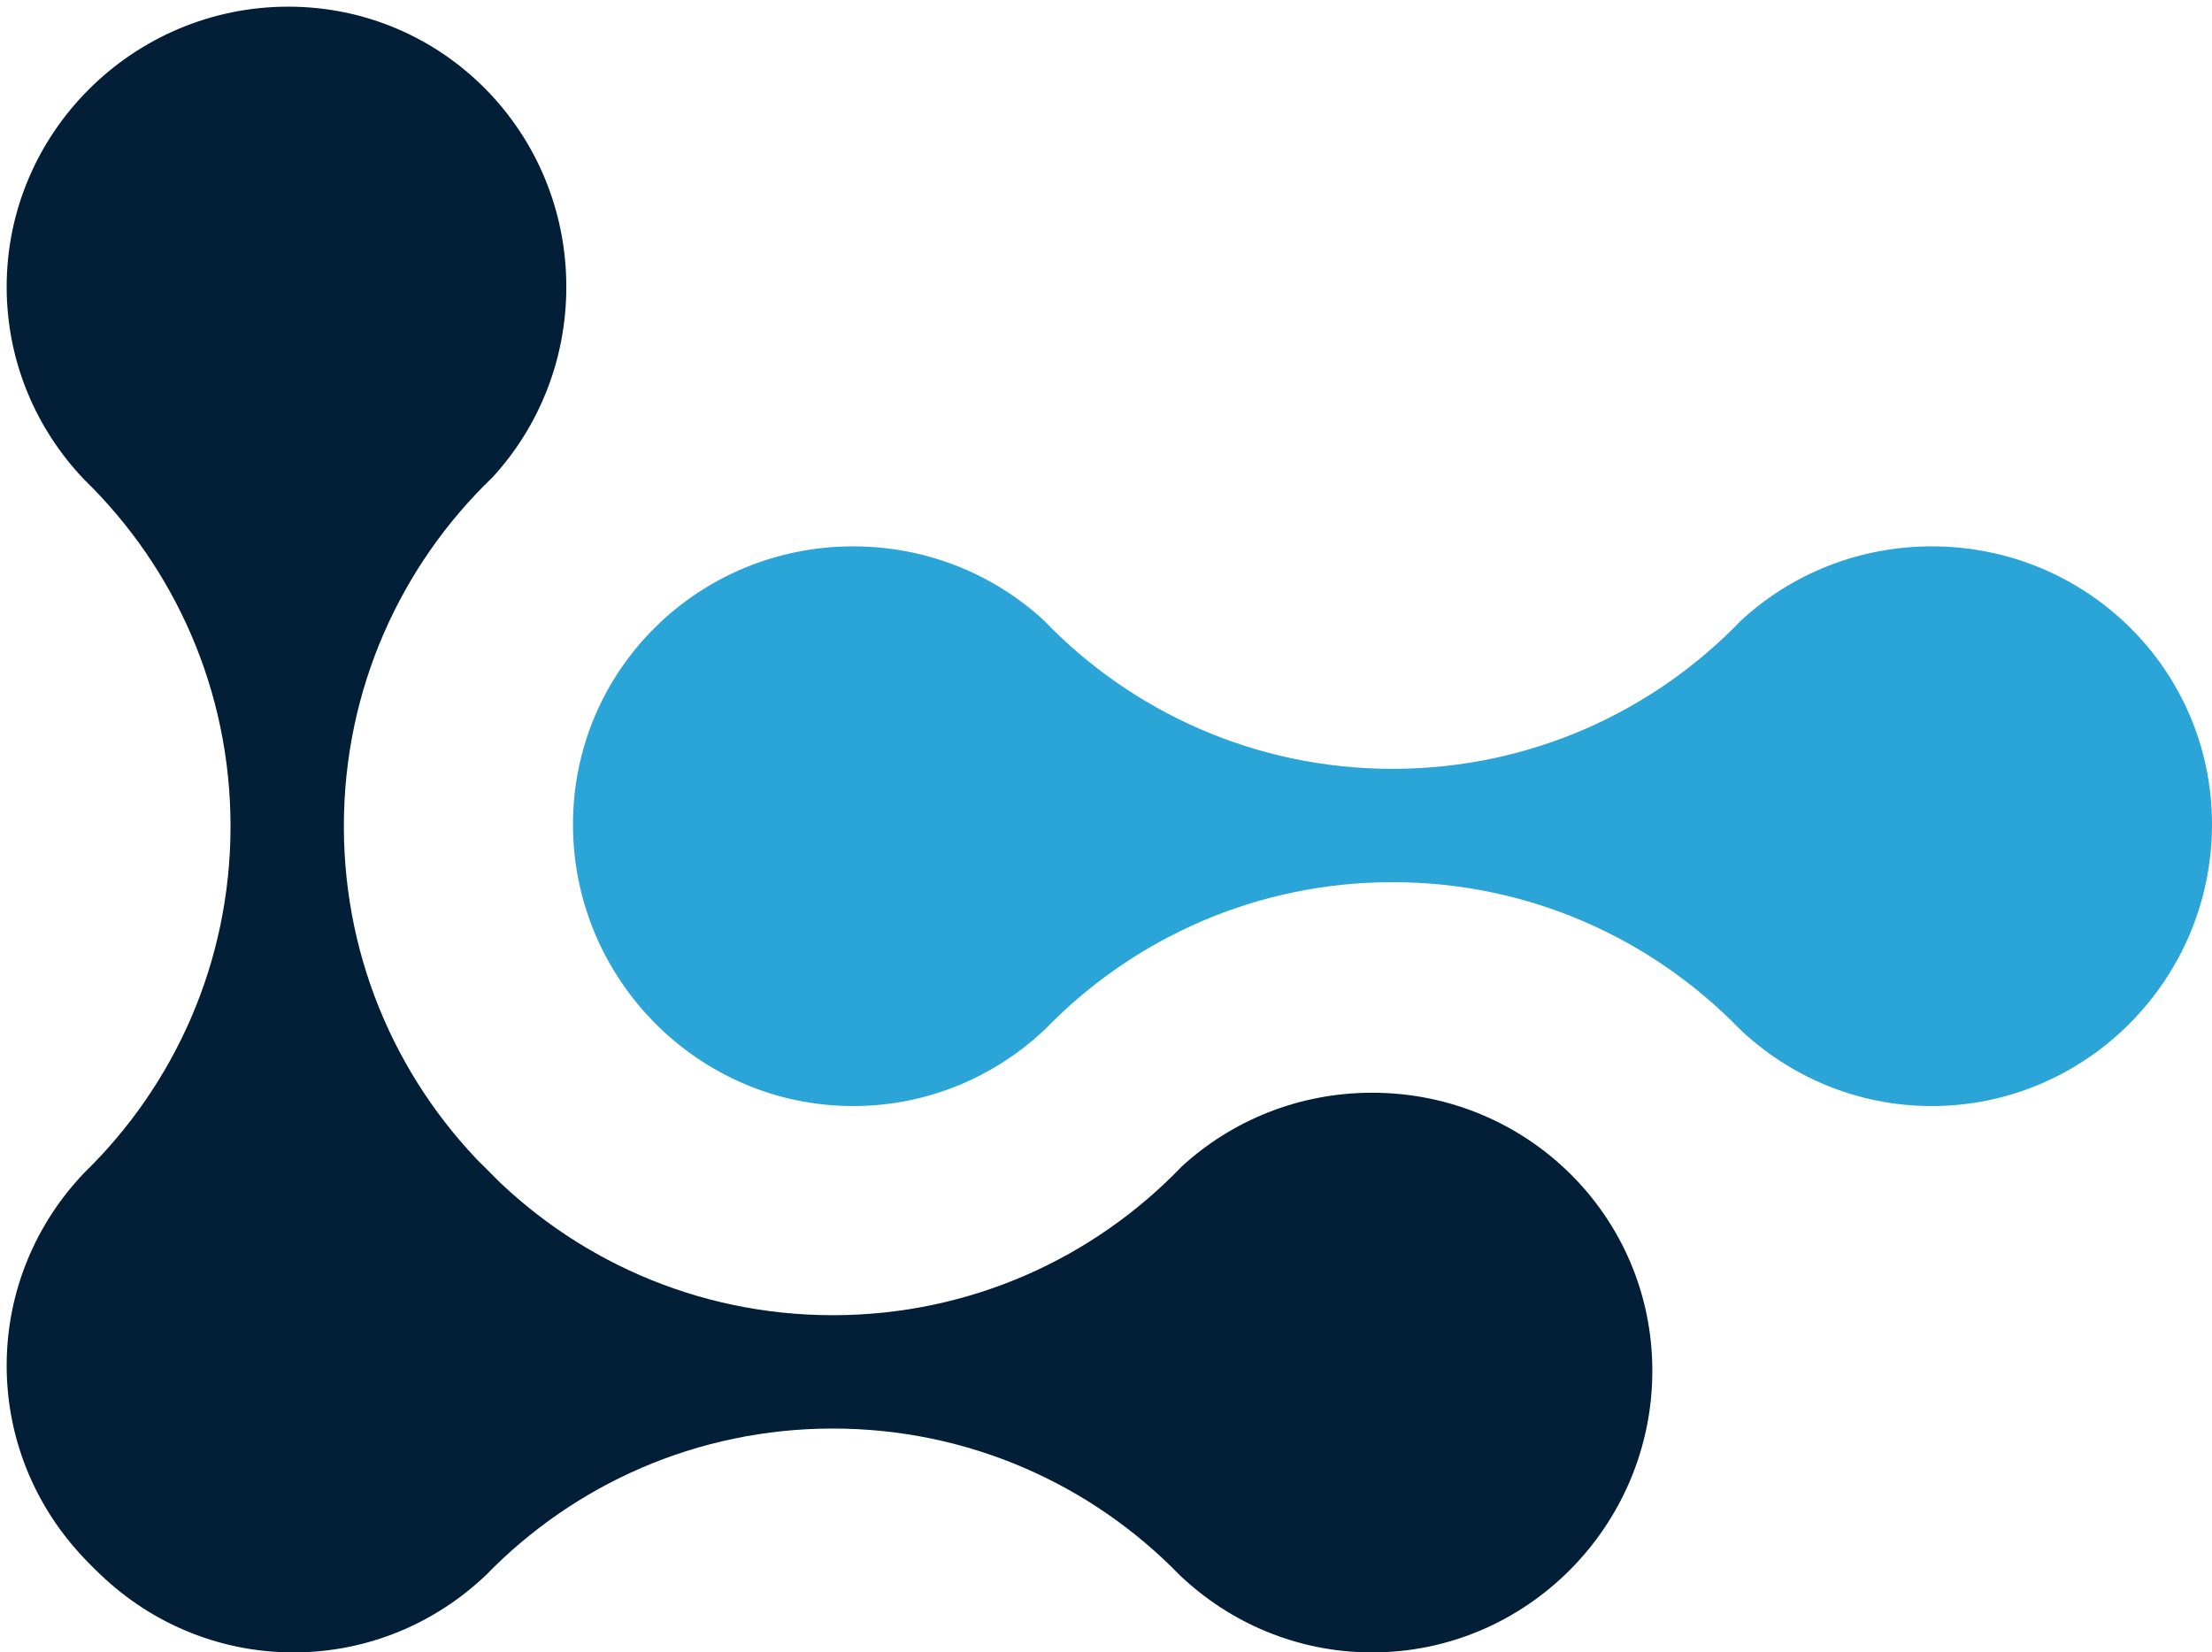<?xml version="1.0" encoding="UTF-8"?>
<svg width="166px" height="124px" viewBox="0 0 166 124" version="1.1" xmlns="http://www.w3.org/2000/svg" xmlns:xlink="http://www.w3.org/1999/xlink">
    <title>Group 2 Copy 11</title>
    <g id="Logos-productos" stroke="none" stroke-width="1" fill="none" fill-rule="evenodd">
        <g id="Artboard-Copy-6" transform="translate(-241, -171)" fill-rule="nonzero">
            <g id="Group-2-Copy-11" transform="translate(324, 233) rotate(180) translate(-324, -233) translate(241, 171)">
                <path d="M143.974,0 C155.587,0 165,9.533 165,21.131 C165,32.729 155.587,42 143.974,42 C138.456,42 133.433,39.906 129.682,36.463 C123.082,29.586 113.792,25.305 103.5,25.305 C93.208,25.305 83.918,29.586 77.317,36.463 C73.567,39.906 68.544,42 63.026,42 C51.414,42 42,32.729 42,21.131 C42,9.533 51.414,0 63.026,0 C68.632,0 73.725,2.222 77.494,5.825 C84.084,12.595 93.3,16.8 103.5,16.8 C113.7,16.8 122.916,12.595 129.506,5.826 C133.275,2.222 138.368,0 143.974,0 Z" id="Rectangle-2" fill="#021F37"></path>
                <path d="M184.974,41 C196.587,41 206,50.533 206,62.131 C206,73.729 196.587,83 184.974,83 C179.456,83 174.433,80.906 170.682,77.463 C164.082,70.586 154.792,66.305 144.5,66.305 C134.208,66.305 124.918,70.586 118.317,77.463 C114.567,80.906 109.544,83 104.026,83 C92.414,83 83,73.729 83,62.131 C83,50.533 92.414,41 104.026,41 C109.632,41 114.725,43.222 118.494,46.825 C125.084,53.595 134.3,57.8 144.5,57.8 C154.7,57.8 163.916,53.595 170.506,46.826 C174.275,43.222 179.368,41 184.974,41 Z" id="Rectangle-2-Copy-7" fill="#021F37" transform="translate(144.5, 62) rotate(90) translate(-144.5, -62) "></path>
                <path d="M101.974,41 C113.587,41 123,50.533 123,62.131 C123,73.729 113.587,83 101.974,83 C96.456,83 91.433,80.906 87.682,77.463 C81.082,70.586 71.792,66.305 61.5,66.305 C51.208,66.305 41.918,70.586 35.317,77.463 C31.567,80.906 26.544,83 21.026,83 C9.414,83 0,73.729 0,62.131 C0,50.533 9.414,41 21.026,41 C26.632,41 31.725,43.222 35.494,46.825 C42.084,53.595 51.3,57.8 61.5,57.8 C71.7,57.8 80.916,53.595 87.506,46.826 C91.275,43.222 96.368,41 101.974,41 Z" id="Rectangle-2-Copy-12" fill="#2BA5D8"></path>
            </g>
        </g>
    </g>
</svg>